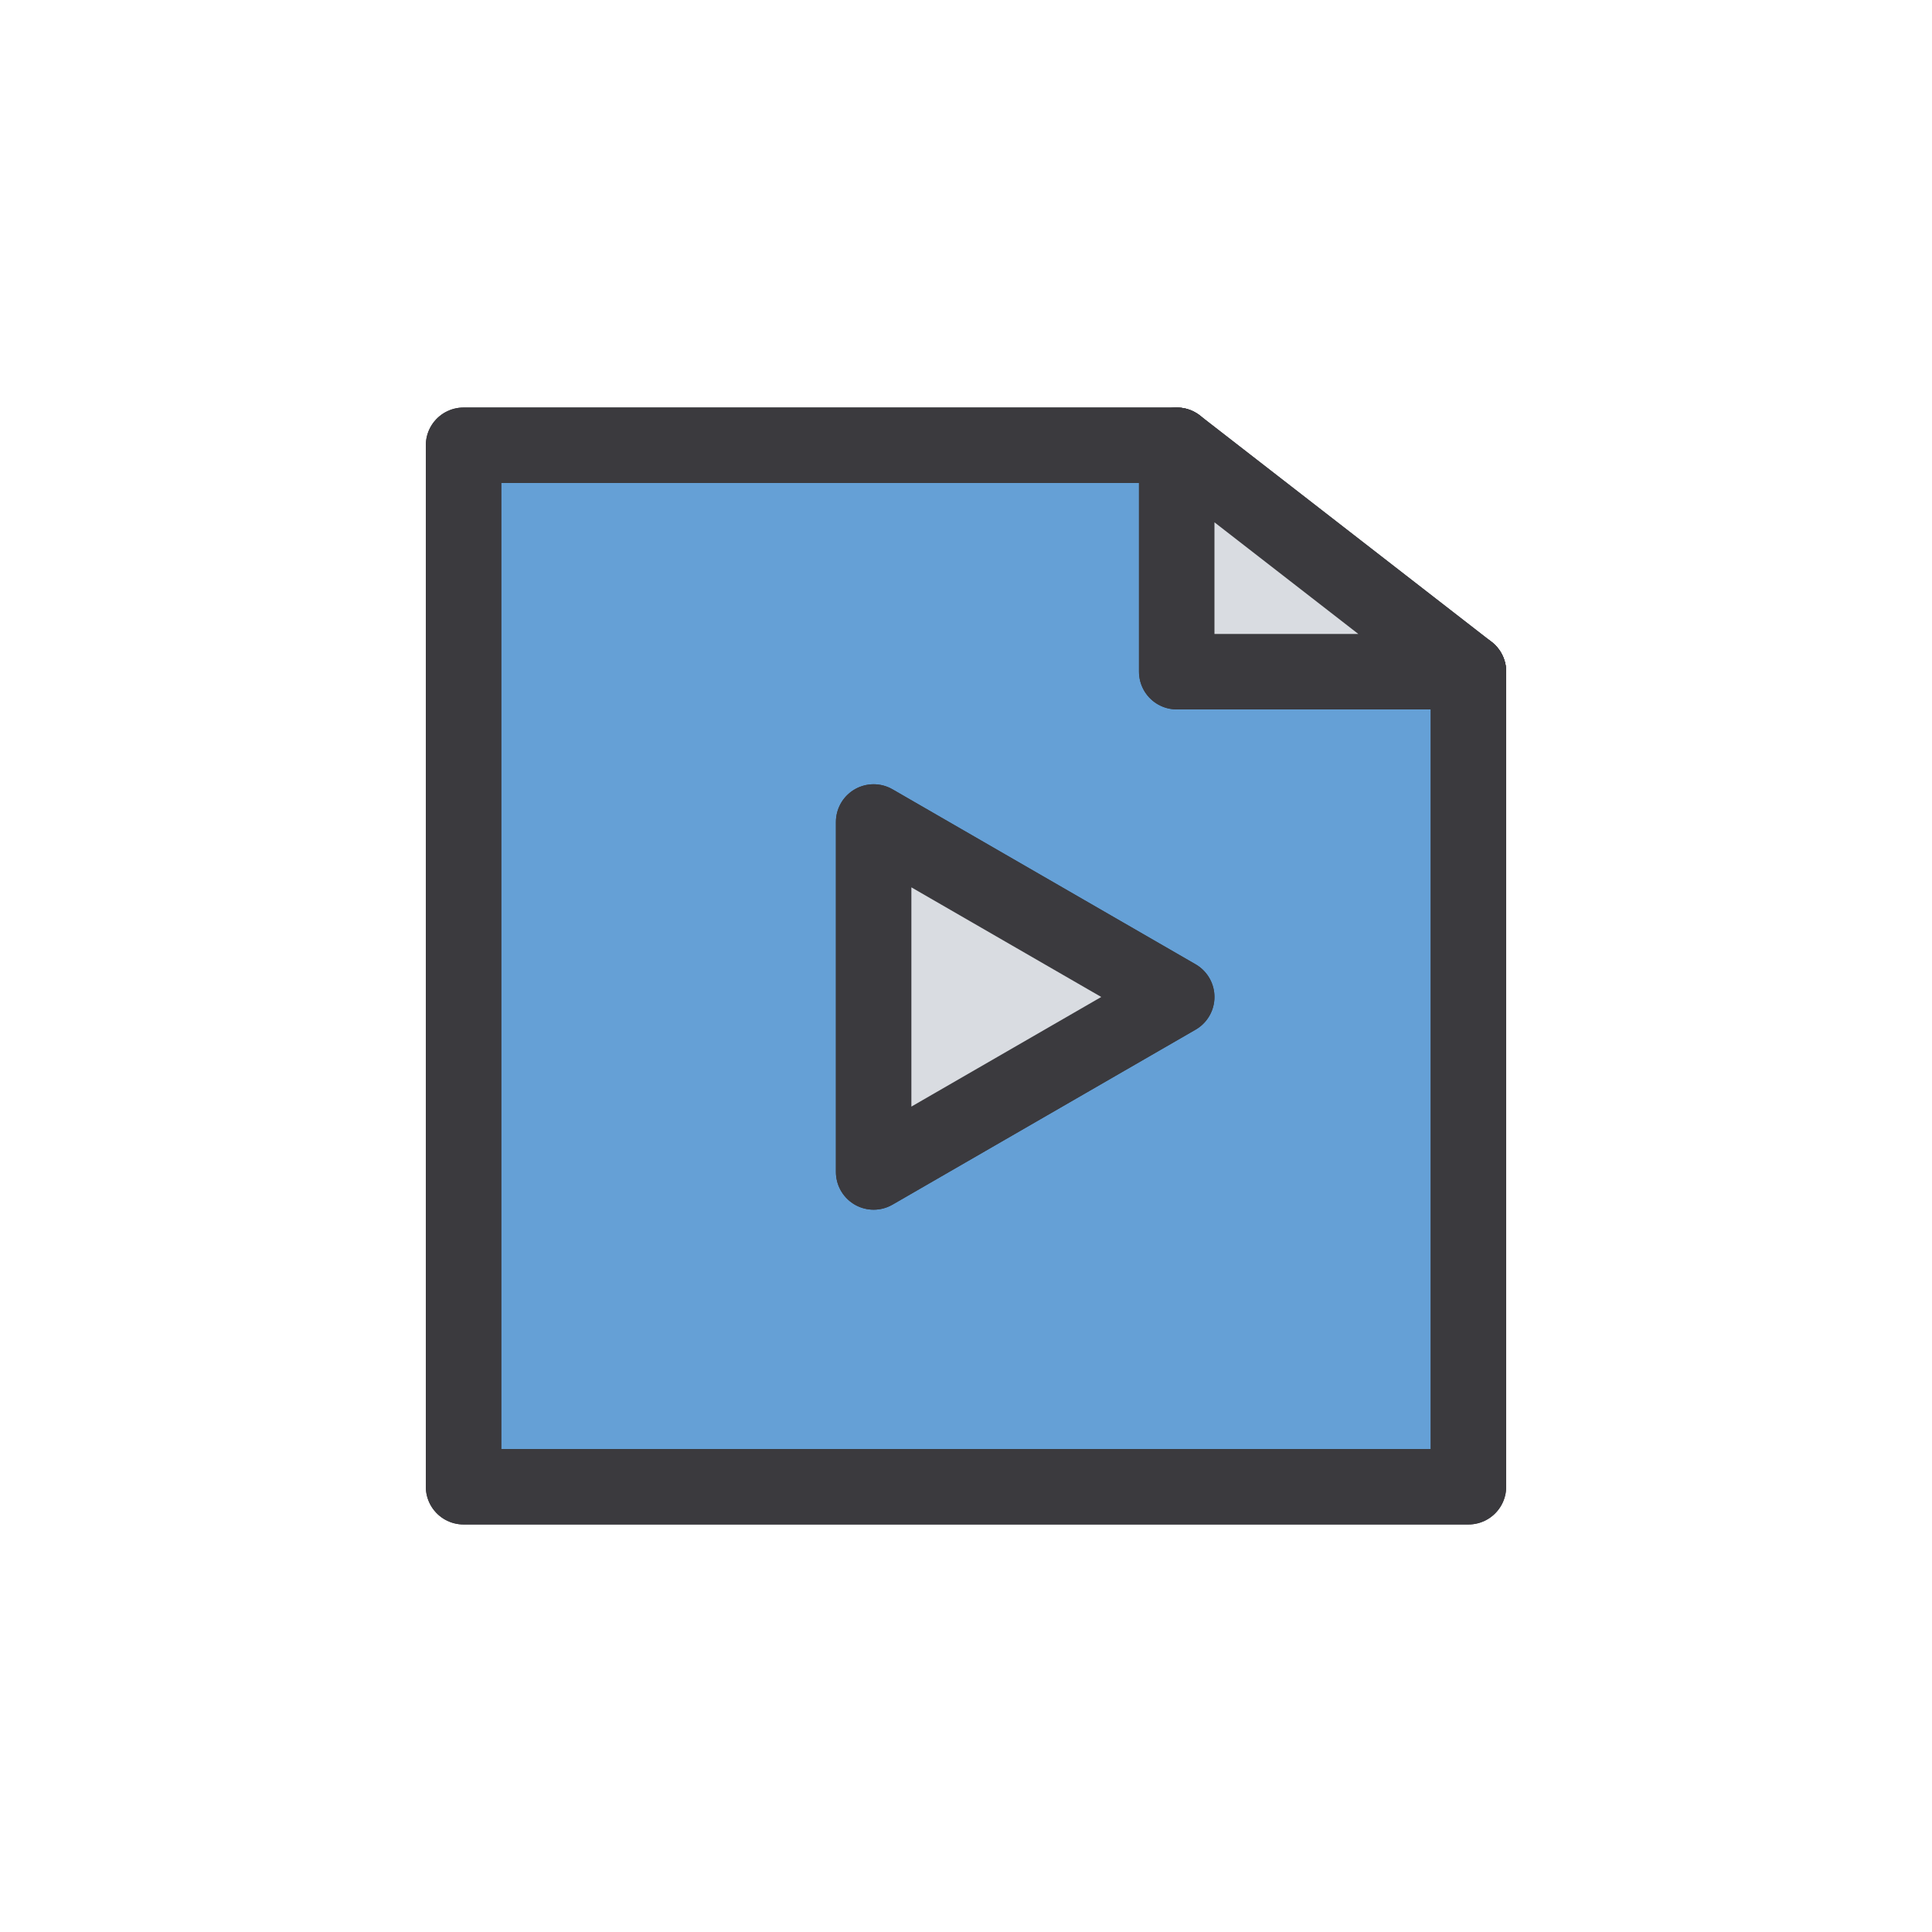<?xml version="1.0" ?>
<!DOCTYPE svg  PUBLIC '-//W3C//DTD SVG 1.1//EN'  'http://www.w3.org/Graphics/SVG/1.1/DTD/svg11.dtd'>
<svg width="800px" height="800px" viewBox="0 0 512 512" enable-background="new 0 0 512 512" id="Layer_1" version="1.1" xml:space="preserve" xmlns="http://www.w3.org/2000/svg" xmlns:xlink="http://www.w3.org/1999/xlink">
<g>
<polyline fill="#65A0D6" points="   389.155,178 389.155,394 122.845,394 122.845,118 311.845,118  " stroke="#3B3A3E" stroke-linecap="round" stroke-linejoin="round" stroke-miterlimit="10" stroke-width="20"/>
<polygon fill="none" points="   231.524,217.835 311.845,264.208 231.524,310.581  " stroke="#3B3A3E" stroke-linecap="round" stroke-linejoin="round" stroke-miterlimit="10" stroke-width="20"/>
<polyline fill="none" points="   389.155,178 389.155,394 122.845,394 122.845,118 311.845,118  " stroke="#3B3A3E" stroke-linecap="round" stroke-linejoin="round" stroke-miterlimit="10" stroke-width="20"/>
<polygon fill="none" points="   311.845,118 311.845,178 389.155,178  " stroke="#3B3A3E" stroke-linecap="round" stroke-linejoin="round" stroke-miterlimit="10" stroke-width="20"/>
<polygon fill="#D9DCE1" points="   231.524,217.835 311.845,264.208 231.524,310.581  " stroke="#3B3A3E" stroke-linecap="round" stroke-linejoin="round" stroke-miterlimit="10" stroke-width="20"/>
<polygon fill="#D9DCE1" points="   311.845,118 311.845,178 389.155,178  " stroke="#3B3A3E" stroke-linecap="round" stroke-linejoin="round" stroke-miterlimit="10" stroke-width="20"/>
</g>
</svg>
